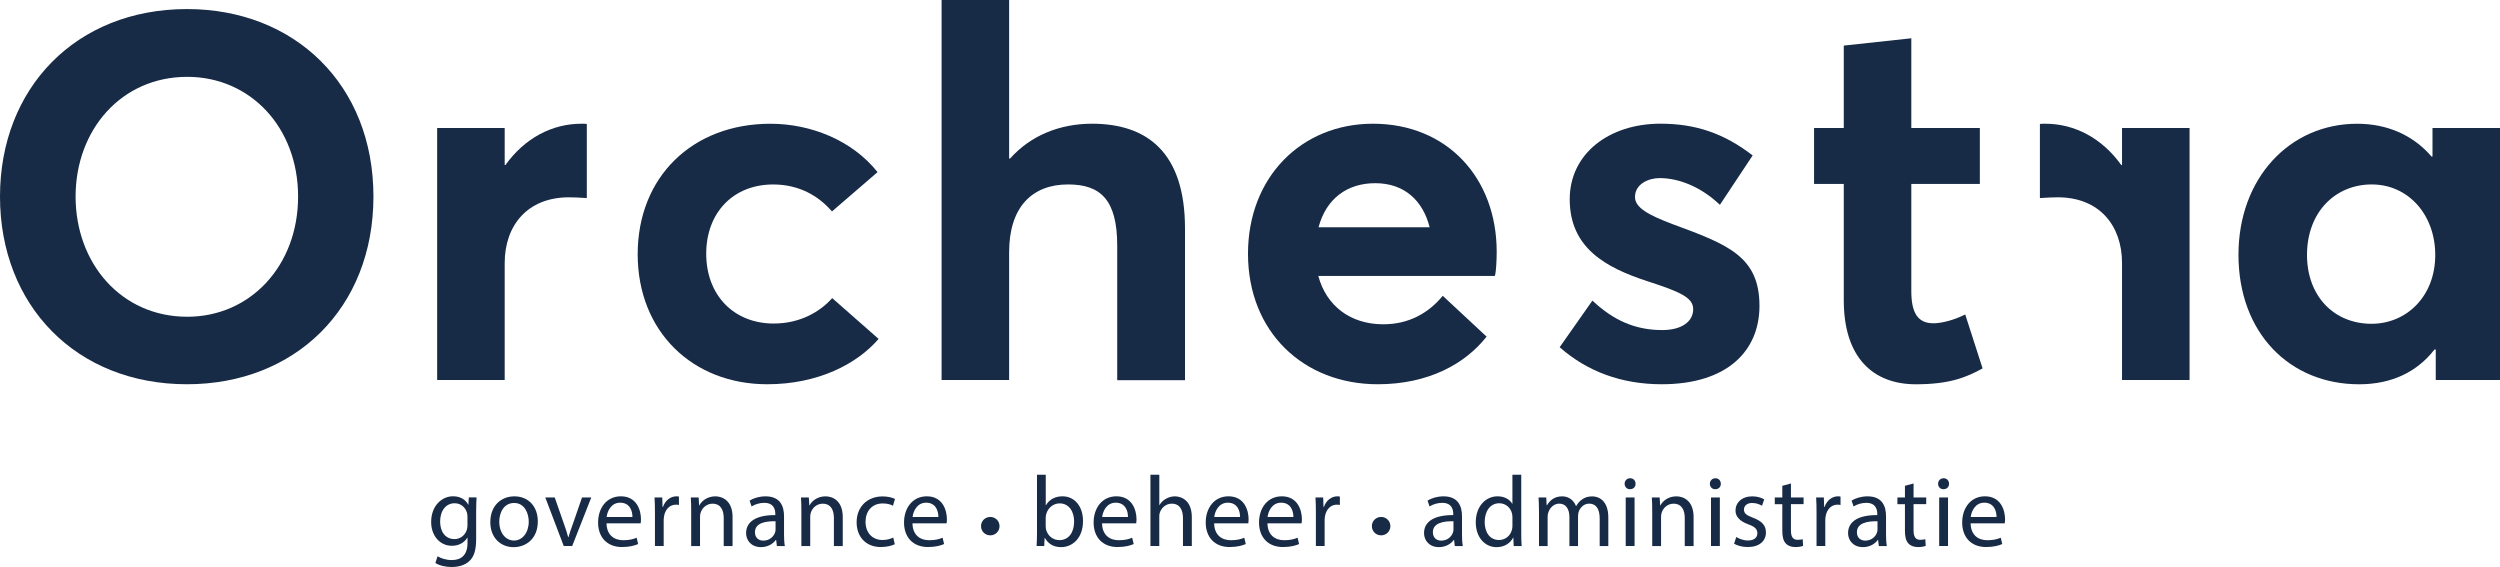 <?xml version="1.0" encoding="utf-8"?>
<!-- Generator: Adobe Illustrator 24.0.1, SVG Export Plug-In . SVG Version: 6.00 Build 0)  -->
<svg version="1.1" xmlns="http://www.w3.org/2000/svg" xmlns:xlink="http://www.w3.org/1999/xlink" x="0px" y="0px"
	 viewBox="0 0 800 181.45" style="enable-background:new 0 0 800 181.45;" xml:space="preserve">
<style type="text/css">
	.st0{fill:#172A46;}
</style>
<g id="Statisch">
	<path class="st0" d="M59.91,101.36c20.24,0,35.48-16.37,35.48-38.46c0-22.09-15.24-38.31-35.48-38.31
		c-21.13,0-35.72,17.01-35.72,38.3C24.19,84.26,38.78,101.35,59.91,101.36L59.91,101.36z M0,62.89C0,28.14,24.35,2.9,59.83,2.9
		c34.43,0,59.67,24.19,59.67,59.99c0,35.88-25.24,60.07-59.67,60.07C24.35,122.96,0,97.72,0,62.89"/>
	<path class="st0" d="M187.78,39.67v23.71c-2.18-0.16-4.52-0.24-5.72-0.24c-13.3,0-20.56,9.03-20.56,21.04v37.41h-21.61V40.96h21.61
		v11.85h0.24c6.13-8.55,14.84-13.22,24.35-13.22C186.73,39.59,187.29,39.59,187.78,39.67"/>
	<path class="st0" d="M379.2,73.13v48.54h-21.69V78.61c0-14.76-5.4-19.59-15.72-19.59c-11.53,0-18.87,7.26-18.87,21.69v40.88h-21.61
		V0h21.61v50.72h0.32c6.61-7.42,15.96-11.13,26.21-11.13C366.86,39.59,379.2,48.54,379.2,73.13"/>
	<path class="st0" d="M499.09,111.11l10.48-14.92c6.61,6.21,13.55,9.43,22.33,9.43c6.29,0,9.92-2.74,9.92-6.69
		c0-3.71-4.19-5.56-14.68-8.95c-13.3-4.35-24.83-10.64-24.83-26.21c0-14.59,12.58-24.19,29.03-24.19c11.21,0,20.32,3.06,29.51,10.16
		l-10.48,15.8c-6.21-5.89-13.3-8.55-19.27-8.55c-3.55,0-7.9,1.85-7.9,6.05c0,3.39,4.19,5.73,12.09,8.71
		c17.5,6.45,27.74,10.24,27.74,26.13c0,14.27-10.16,25.08-31.29,25.08C518.85,122.96,507.88,118.85,499.09,111.11"/>
	<path class="st0" d="M590.01,96.11V58.86h-9.51v-17.9h9.51V14.59l21.61-2.34v28.71h21.93v17.9h-21.93v34.27
		c0,6.93,2.02,10.32,7.09,10.32c2.5,0,6.53-0.97,10.16-2.82l5.56,17.26c-5.16,2.82-10.48,5.08-21.37,5.08
		C599.2,122.96,590.01,114.25,590.01,96.11"/>
	<path class="st0" d="M779.28,81.6c0-12.9-8.63-22.58-20.32-22.58c-11.61,0-20.72,8.79-20.72,22.58c0,13.06,8.55,22.01,20.64,22.01
		C770.09,103.61,779.28,94.82,779.28,81.6 M800,40.96v80.63h-20.56v-9.75h-0.4c-5.56,7.17-13.71,11.13-24.11,11.13
		c-22.34,0-38.62-16.53-38.62-41.44c0-24.51,16.37-41.93,37.98-41.93c9.51,0,17.82,3.55,23.79,10.48h0.32v-9.11H800z"/>
</g>
<g id="R">
	<path class="st0" d="M654.46,39.59c9.51,0,18.22,4.68,24.35,13.22h0.24V40.96h21.61v80.63h-21.61V84.18
		c0-12.01-7.26-21.04-20.56-21.04c-1.21,0-3.55,0.08-5.72,0.24V39.67C653.26,39.59,653.82,39.59,654.46,39.59"/>
</g>
<g id="C">
	<path class="st0" d="M245.51,122.96c16.21,0,28.7-6.45,35.64-14.51l-14.84-13.06c-3.79,4.27-10.16,8.14-18.71,8.14
		c-12.82,0-21.61-9.11-21.61-22.33c0-13.06,8.55-22.17,21.45-22.17c8.14,0,14.43,3.55,18.79,8.63l14.59-12.58
		c-8.14-10.24-21.45-15.48-34.27-15.48c-25,0-42.49,17.01-42.49,41.77S221.65,122.96,245.51,122.96"/>
</g>
<g id="E">
	<path class="st0" d="M440.07,58.62c9.35,0,15.24,5.56,17.42,14.11h-35.56C424.43,63.38,431.28,58.62,440.07,58.62 M478.94,80.55
		c0-23.62-15.88-40.96-39.59-40.96c-22.9,0-39.99,17.09-39.99,41.6c0,25.16,17.9,41.77,41.52,41.77c16.21,0,27.98-6.53,34.83-15.24
		l-14.03-13.06c-4.43,5.4-10.8,9.19-19.27,9.11c-10.32-0.08-17.98-5.89-20.56-15.48h56.52C478.77,86.84,478.94,83.13,478.94,80.55"
		/>
	<g>
		<path class="st0" d="M152.5,159.18c-0.06,1.12-0.13,2.38-0.13,4.27v9.03c0,3.57-0.71,5.75-2.22,7.1c-1.51,1.41-3.7,1.86-5.66,1.86
			c-1.86,0-3.92-0.45-5.17-1.29l0.71-2.15c1.03,0.64,2.64,1.22,4.56,1.22c2.89,0,5.01-1.51,5.01-5.43v-1.74h-0.06
			c-0.87,1.45-2.54,2.6-4.95,2.6c-3.86,0-6.62-3.28-6.62-7.58c0-5.27,3.44-8.26,7.01-8.26c2.7,0,4.18,1.41,4.85,2.7h0.06l0.13-2.35
			H152.5z M149.58,165.32c0-0.48-0.03-0.9-0.16-1.29c-0.51-1.64-1.9-2.99-3.95-2.99c-2.7,0-4.63,2.28-4.63,5.88
			c0,3.05,1.54,5.59,4.6,5.59c1.74,0,3.31-1.09,3.92-2.89c0.16-0.48,0.23-1.03,0.23-1.51V165.32z"/>
		<path class="st0" d="M172.1,166.83c0,5.75-3.98,8.26-7.74,8.26c-4.21,0-7.46-3.08-7.46-8c0-5.21,3.41-8.26,7.71-8.26
			C169.08,158.83,172.1,162.07,172.1,166.83z M159.76,166.99c0,3.41,1.96,5.98,4.72,5.98c2.7,0,4.72-2.54,4.72-6.04
			c0-2.64-1.32-5.98-4.66-5.98C161.21,160.95,159.76,164.03,159.76,166.99z"/>
		<path class="st0" d="M177.51,159.18l3.05,8.74c0.51,1.41,0.93,2.7,1.25,3.98h0.1c0.35-1.29,0.8-2.57,1.32-3.98l3.02-8.74h2.96
			l-6.11,15.55h-2.7l-5.91-15.55H177.51z"/>
		<path class="st0" d="M194.09,167.47c0.06,3.82,2.51,5.4,5.33,5.4c2.02,0,3.25-0.35,4.31-0.8l0.48,2.02c-1,0.45-2.7,0.96-5.17,0.96
			c-4.79,0-7.65-3.15-7.65-7.84s2.76-8.39,7.29-8.39c5.08,0,6.43,4.47,6.43,7.33c0,0.58-0.06,1.03-0.1,1.32H194.09z M202.38,165.45
			c0.03-1.8-0.74-4.59-3.92-4.59c-2.86,0-4.11,2.63-4.34,4.59H202.38z"/>
		<path class="st0" d="M209.58,164.03c0-1.83-0.03-3.41-0.13-4.85h2.47l0.1,3.05h0.13c0.71-2.09,2.41-3.41,4.31-3.41
			c0.32,0,0.55,0.03,0.8,0.1v2.67c-0.29-0.06-0.58-0.1-0.96-0.1c-1.99,0-3.41,1.51-3.79,3.63c-0.06,0.39-0.13,0.84-0.13,1.32v8.29
			h-2.8V164.03z"/>
		<path class="st0" d="M221.18,163.39c0-1.61-0.03-2.92-0.13-4.21h2.51l0.16,2.57h0.06c0.77-1.48,2.57-2.92,5.14-2.92
			c2.15,0,5.5,1.29,5.5,6.62v9.29h-2.83v-8.97c0-2.51-0.93-4.59-3.6-4.59c-1.86,0-3.31,1.32-3.79,2.89
			c-0.13,0.35-0.19,0.84-0.19,1.32v9.35h-2.83V163.39z"/>
		<path class="st0" d="M248.6,174.73l-0.23-1.96h-0.1c-0.87,1.22-2.54,2.31-4.76,2.31c-3.15,0-4.76-2.22-4.76-4.47
			c0-3.76,3.34-5.82,9.35-5.78v-0.32c0-1.29-0.35-3.6-3.54-3.6c-1.45,0-2.96,0.45-4.05,1.16l-0.64-1.86
			c1.29-0.83,3.15-1.38,5.11-1.38c4.76,0,5.91,3.25,5.91,6.36v5.82c0,1.35,0.06,2.67,0.26,3.73H248.6z M248.18,166.8
			c-3.08-0.06-6.59,0.48-6.59,3.5c0,1.83,1.22,2.7,2.67,2.7c2.02,0,3.31-1.29,3.76-2.6c0.1-0.29,0.16-0.61,0.16-0.9V166.8z"/>
		<path class="st0" d="M256.44,163.39c0-1.61-0.03-2.92-0.13-4.21h2.51l0.16,2.57h0.06c0.77-1.48,2.57-2.92,5.14-2.92
			c2.15,0,5.5,1.29,5.5,6.62v9.29h-2.83v-8.97c0-2.51-0.93-4.59-3.6-4.59c-1.86,0-3.31,1.32-3.79,2.89
			c-0.13,0.35-0.19,0.84-0.19,1.32v9.35h-2.83V163.39z"/>
		<path class="st0" d="M286.33,174.15c-0.74,0.39-2.38,0.9-4.47,0.9c-4.69,0-7.74-3.18-7.74-7.94c0-4.79,3.28-8.26,8.35-8.26
			c1.67,0,3.15,0.42,3.92,0.8l-0.64,2.19c-0.67-0.39-1.74-0.74-3.28-0.74c-3.57,0-5.5,2.63-5.5,5.88c0,3.6,2.31,5.82,5.4,5.82
			c1.61,0,2.67-0.42,3.47-0.77L286.33,174.15z"/>
		<path class="st0" d="M291.99,167.47c0.06,3.82,2.51,5.4,5.33,5.4c2.02,0,3.25-0.35,4.31-0.8l0.48,2.02c-1,0.45-2.7,0.96-5.17,0.96
			c-4.79,0-7.65-3.15-7.65-7.84s2.76-8.39,7.29-8.39c5.08,0,6.43,4.47,6.43,7.33c0,0.58-0.06,1.03-0.1,1.32H291.99z M300.28,165.45
			c0.03-1.8-0.74-4.59-3.92-4.59c-2.86,0-4.11,2.63-4.34,4.59H300.28z"/>
		<path class="st0" d="M313.93,168.38c-0.03-1.66,1.33-2.96,2.96-2.96c1.64,0,2.96,1.3,2.96,2.93c0,1.66-1.3,2.96-2.96,2.96
			C315.25,171.31,313.93,170.04,313.93,168.38z"/>
		<path class="st0" d="M331.71,174.73c0.06-1.06,0.13-2.63,0.13-4.02v-18.8h2.8v9.77h0.06c1-1.74,2.8-2.86,5.3-2.86
			c3.86,0,6.59,3.21,6.56,7.94c0,5.56-3.5,8.32-6.97,8.32c-2.25,0-4.05-0.87-5.21-2.92h-0.1l-0.13,2.57H331.71z M334.63,168.5
			c0,0.35,0.06,0.71,0.13,1.03c0.55,1.96,2.19,3.31,4.24,3.31c2.96,0,4.72-2.41,4.72-5.98c0-3.12-1.61-5.78-4.63-5.78
			c-1.93,0-3.73,1.32-4.31,3.47c-0.06,0.32-0.16,0.71-0.16,1.16V168.5z"/>
		<path class="st0" d="M352.66,167.47c0.06,3.82,2.51,5.4,5.33,5.4c2.02,0,3.25-0.35,4.31-0.8l0.48,2.02c-1,0.45-2.7,0.96-5.17,0.96
			c-4.79,0-7.65-3.15-7.65-7.84s2.76-8.39,7.29-8.39c5.08,0,6.43,4.47,6.43,7.33c0,0.58-0.06,1.03-0.1,1.32H352.66z M360.95,165.45
			c0.03-1.8-0.74-4.59-3.92-4.59c-2.86,0-4.11,2.63-4.34,4.59H360.95z"/>
		<path class="st0" d="M368.15,151.92h2.83v9.7h0.06c0.45-0.8,1.16-1.51,2.02-1.99c0.84-0.48,1.83-0.8,2.89-0.8
			c2.09,0,5.43,1.29,5.43,6.65v9.25h-2.83v-8.93c0-2.51-0.93-4.63-3.6-4.63c-1.83,0-3.28,1.29-3.79,2.83
			c-0.16,0.39-0.19,0.8-0.19,1.35v9.38h-2.83V151.92z"/>
		<path class="st0" d="M388.53,167.47c0.06,3.82,2.51,5.4,5.33,5.4c2.02,0,3.25-0.35,4.31-0.8l0.48,2.02c-1,0.45-2.7,0.96-5.17,0.96
			c-4.79,0-7.65-3.15-7.65-7.84s2.76-8.39,7.29-8.39c5.08,0,6.43,4.47,6.43,7.33c0,0.58-0.06,1.03-0.1,1.32H388.53z M396.82,165.45
			c0.03-1.8-0.74-4.59-3.92-4.59c-2.86,0-4.11,2.63-4.34,4.59H396.82z"/>
		<path class="st0" d="M405.59,167.47c0.06,3.82,2.51,5.4,5.33,5.4c2.02,0,3.25-0.35,4.31-0.8l0.48,2.02c-1,0.45-2.7,0.96-5.17,0.96
			c-4.79,0-7.65-3.15-7.65-7.84s2.76-8.39,7.29-8.39c5.08,0,6.43,4.47,6.43,7.33c0,0.58-0.06,1.03-0.1,1.32H405.59z M413.88,165.45
			c0.03-1.8-0.74-4.59-3.92-4.59c-2.86,0-4.11,2.63-4.34,4.59H413.88z"/>
		<path class="st0" d="M421.08,164.03c0-1.83-0.03-3.41-0.13-4.85h2.47l0.1,3.05h0.13c0.71-2.09,2.41-3.41,4.31-3.41
			c0.32,0,0.55,0.03,0.8,0.1v2.67c-0.29-0.06-0.58-0.1-0.96-0.1c-1.99,0-3.41,1.51-3.79,3.63c-0.06,0.39-0.13,0.84-0.13,1.32v8.29
			h-2.8V164.03z"/>
		<path class="st0" d="M439,168.38c-0.03-1.66,1.33-2.96,2.96-2.96c1.64,0,2.96,1.3,2.96,2.93c0,1.66-1.3,2.96-2.96,2.96
			C440.33,171.31,439,170.04,439,168.38z"/>
		<path class="st0" d="M465.53,174.73l-0.22-1.96h-0.1c-0.87,1.22-2.54,2.31-4.76,2.31c-3.15,0-4.76-2.22-4.76-4.47
			c0-3.76,3.34-5.82,9.35-5.78v-0.32c0-1.29-0.35-3.6-3.53-3.6c-1.45,0-2.96,0.45-4.05,1.16l-0.64-1.86
			c1.29-0.83,3.15-1.38,5.11-1.38c4.76,0,5.91,3.25,5.91,6.36v5.82c0,1.35,0.06,2.67,0.26,3.73H465.53z M465.11,166.8
			c-3.08-0.06-6.59,0.48-6.59,3.5c0,1.83,1.22,2.7,2.67,2.7c2.02,0,3.31-1.29,3.76-2.6c0.1-0.29,0.16-0.61,0.16-0.9V166.8z"/>
		<path class="st0" d="M486.8,151.92v18.8c0,1.38,0.03,2.96,0.13,4.02h-2.54l-0.13-2.7h-0.06c-0.87,1.74-2.76,3.05-5.3,3.05
			c-3.76,0-6.65-3.18-6.65-7.91c-0.03-5.17,3.18-8.36,6.97-8.36c2.38,0,3.98,1.12,4.69,2.38h0.06v-9.29H486.8z M483.97,165.51
			c0-0.35-0.03-0.84-0.13-1.19c-0.42-1.8-1.96-3.28-4.08-3.28c-2.92,0-4.66,2.57-4.66,6.01c0,3.15,1.54,5.75,4.6,5.75
			c1.9,0,3.63-1.25,4.15-3.38c0.1-0.38,0.13-0.77,0.13-1.22V165.51z"/>
		<path class="st0" d="M492.46,163.39c0-1.61-0.03-2.92-0.13-4.21h2.47l0.13,2.51h0.1c0.87-1.48,2.31-2.86,4.88-2.86
			c2.12,0,3.73,1.29,4.4,3.12h0.06c0.48-0.87,1.09-1.54,1.74-2.02c0.93-0.71,1.96-1.09,3.44-1.09c2.06,0,5.11,1.35,5.11,6.75v9.16
			h-2.76v-8.8c0-2.99-1.09-4.79-3.37-4.79c-1.61,0-2.86,1.19-3.34,2.57c-0.13,0.39-0.22,0.9-0.22,1.41v9.61h-2.76v-9.32
			c0-2.47-1.09-4.27-3.25-4.27c-1.77,0-3.05,1.41-3.5,2.83c-0.16,0.42-0.22,0.9-0.22,1.38v9.38h-2.76V163.39z"/>
		<path class="st0" d="M523.38,154.81c0.03,0.96-0.67,1.74-1.8,1.74c-1,0-1.7-0.77-1.7-1.74c0-1,0.74-1.77,1.77-1.77
			C522.7,153.04,523.38,153.81,523.38,154.81z M520.23,174.73v-15.55h2.83v15.55H520.23z"/>
		<path class="st0" d="M528.71,163.39c0-1.61-0.03-2.92-0.13-4.21h2.51l0.16,2.57h0.06c0.77-1.48,2.57-2.92,5.14-2.92
			c2.15,0,5.5,1.29,5.5,6.62v9.29h-2.83v-8.97c0-2.51-0.93-4.59-3.6-4.59c-1.86,0-3.31,1.32-3.79,2.89
			c-0.13,0.35-0.19,0.84-0.19,1.32v9.35h-2.83V163.39z"/>
		<path class="st0" d="M550.66,154.81c0.03,0.96-0.67,1.74-1.8,1.74c-1,0-1.7-0.77-1.7-1.74c0-1,0.74-1.77,1.77-1.77
			C549.99,153.04,550.66,153.81,550.66,154.81z M547.52,174.73v-15.55h2.83v15.55H547.52z"/>
		<path class="st0" d="M555.61,171.84c0.84,0.55,2.31,1.12,3.73,1.12c2.06,0,3.02-1.03,3.02-2.31c0-1.35-0.8-2.09-2.89-2.86
			c-2.8-1-4.11-2.54-4.11-4.4c0-2.51,2.02-4.56,5.37-4.56c1.58,0,2.96,0.45,3.82,0.96l-0.71,2.06c-0.61-0.39-1.74-0.9-3.18-0.9
			c-1.67,0-2.6,0.96-2.6,2.12c0,1.29,0.93,1.86,2.96,2.63c2.7,1.03,4.08,2.38,4.08,4.69c0,2.73-2.12,4.66-5.82,4.66
			c-1.7,0-3.28-0.42-4.37-1.06L555.61,171.84z"/>
		<path class="st0" d="M573.1,154.71v4.47h4.05v2.15h-4.05v8.39c0,1.93,0.55,3.02,2.12,3.02c0.74,0,1.29-0.1,1.64-0.19l0.13,2.12
			c-0.55,0.23-1.41,0.39-2.51,0.39c-1.32,0-2.38-0.42-3.05-1.19c-0.8-0.84-1.09-2.22-1.09-4.05v-8.48h-2.41v-2.15h2.41v-3.73
			L573.1,154.71z"/>
		<path class="st0" d="M581.29,164.03c0-1.83-0.03-3.41-0.13-4.85h2.47l0.1,3.05h0.13c0.71-2.09,2.41-3.41,4.31-3.41
			c0.32,0,0.55,0.03,0.8,0.1v2.67c-0.29-0.06-0.58-0.1-0.96-0.1c-1.99,0-3.41,1.51-3.79,3.63c-0.06,0.39-0.13,0.84-0.13,1.32v8.29
			h-2.8V164.03z"/>
		<path class="st0" d="M601.22,174.73l-0.22-1.96h-0.1c-0.87,1.22-2.54,2.31-4.76,2.31c-3.15,0-4.76-2.22-4.76-4.47
			c0-3.76,3.34-5.82,9.35-5.78v-0.32c0-1.29-0.35-3.6-3.53-3.6c-1.45,0-2.96,0.45-4.05,1.16l-0.64-1.86
			c1.29-0.83,3.15-1.38,5.11-1.38c4.76,0,5.91,3.25,5.91,6.36v5.82c0,1.35,0.06,2.67,0.26,3.73H601.22z M600.8,166.8
			c-3.08-0.06-6.59,0.48-6.59,3.5c0,1.83,1.22,2.7,2.67,2.7c2.02,0,3.31-1.29,3.76-2.6c0.1-0.29,0.16-0.61,0.16-0.9V166.8z"/>
		<path class="st0" d="M612.34,154.71v4.47h4.05v2.15h-4.05v8.39c0,1.93,0.55,3.02,2.12,3.02c0.74,0,1.29-0.1,1.64-0.19l0.13,2.12
			c-0.55,0.23-1.41,0.39-2.51,0.39c-1.32,0-2.38-0.42-3.05-1.19c-0.8-0.84-1.09-2.22-1.09-4.05v-8.48h-2.41v-2.15h2.41v-3.73
			L612.34,154.71z"/>
		<path class="st0" d="M623.69,154.81c0.03,0.96-0.67,1.74-1.8,1.74c-1,0-1.7-0.77-1.7-1.74c0-1,0.74-1.77,1.77-1.77
			C623.01,153.04,623.69,153.81,623.69,154.81z M620.54,174.73v-15.55h2.83v15.55H620.54z"/>
		<path class="st0" d="M630.6,167.47c0.06,3.82,2.51,5.4,5.33,5.4c2.02,0,3.25-0.35,4.31-0.8l0.48,2.02c-1,0.45-2.7,0.96-5.17,0.96
			c-4.79,0-7.65-3.15-7.65-7.84s2.76-8.39,7.29-8.39c5.08,0,6.43,4.47,6.43,7.33c0,0.58-0.06,1.03-0.1,1.32H630.6z M638.89,165.45
			c0.03-1.8-0.74-4.59-3.92-4.59c-2.86,0-4.11,2.63-4.34,4.59H638.89z"/>
	</g>
</g>
</svg>
